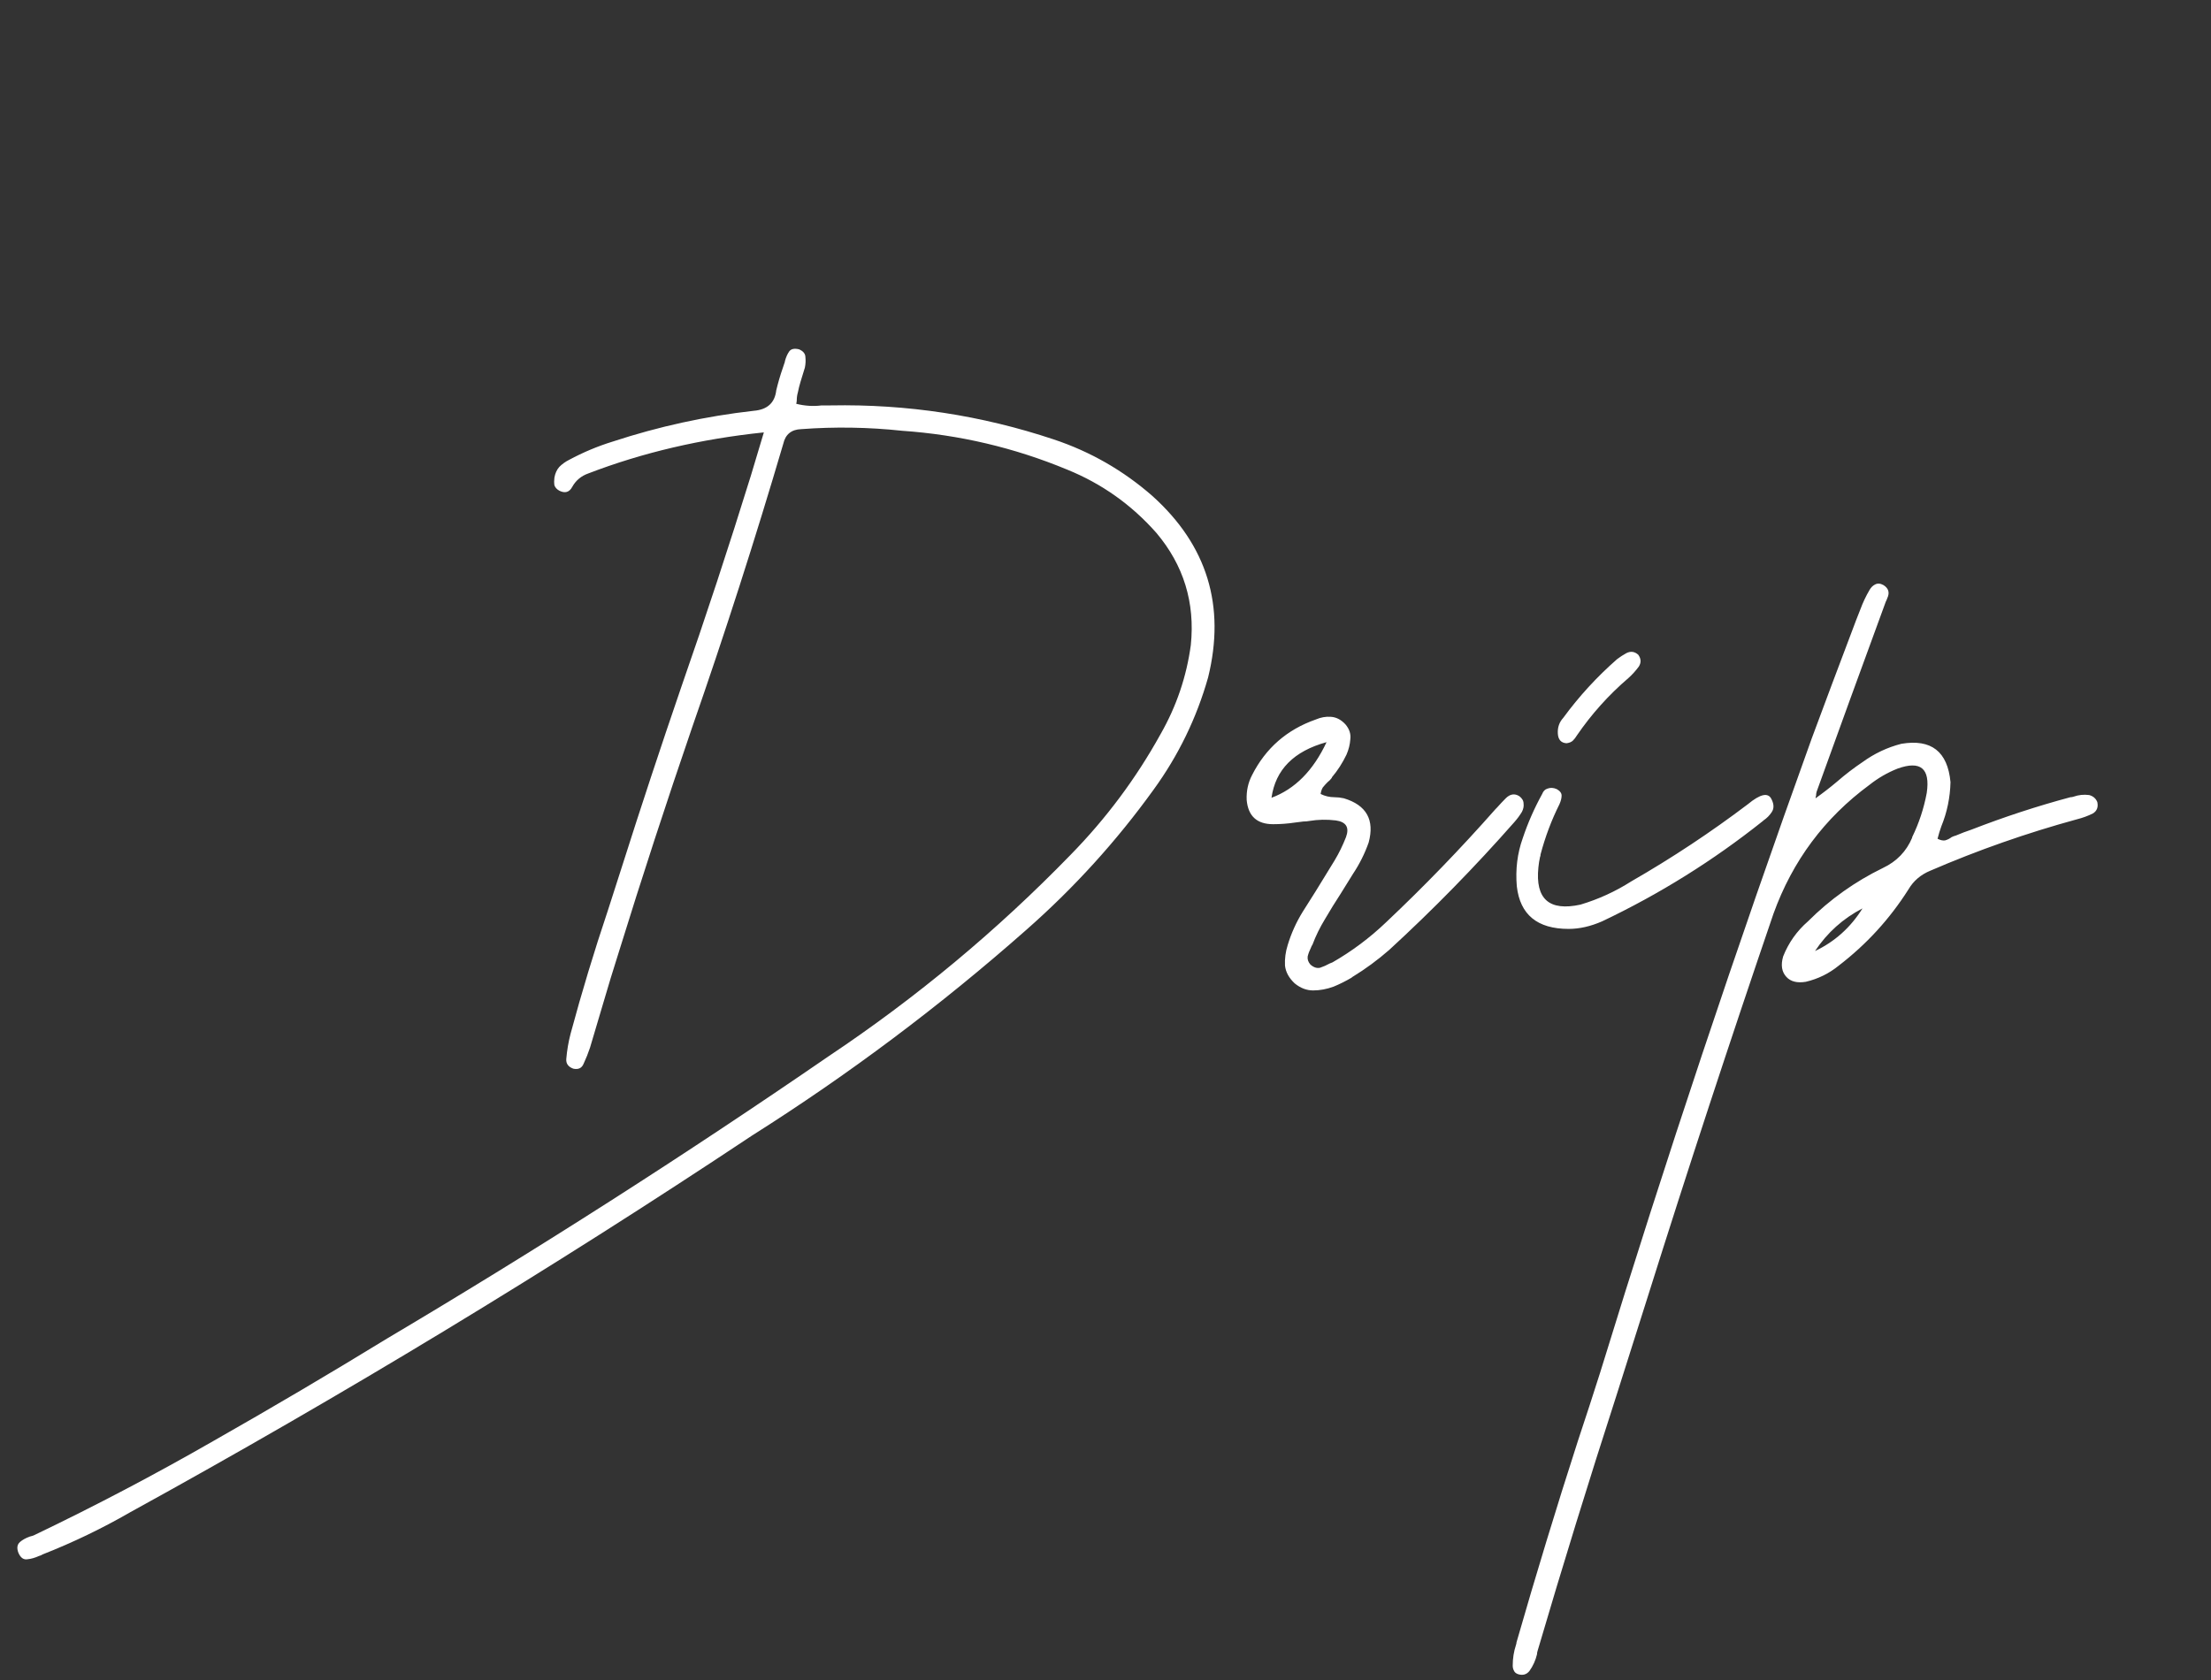 <svg xmlns="http://www.w3.org/2000/svg" fill="none" viewBox="0 0 100 76" height="76" width="100">
<rect x="0" y="0" width="100" height="76" fill="#333333" stroke="none"/>
<path fill="white" d="M54.641 30.645C54.12 32.484 53.298 34.176 52.175 35.723C50.498 38.05 48.578 40.166 46.413 42.07C42.523 45.505 38.389 48.605 34.011 51.372C24.88 57.443 15.505 63.123 5.886 68.413C4.616 69.145 3.298 69.78 1.931 70.317C1.882 70.35 1.825 70.374 1.76 70.391C1.581 70.472 1.41 70.521 1.247 70.537C1.068 70.57 0.93 70.472 0.832 70.244C0.751 70.033 0.775 69.87 0.905 69.756C1.019 69.658 1.166 69.577 1.345 69.512C1.426 69.495 1.499 69.471 1.564 69.439C4.315 68.12 7.009 66.704 9.646 65.19C12.282 63.693 14.903 62.147 17.507 60.552C24.31 56.515 30.967 52.259 37.477 47.783C41.449 45.13 45.095 42.095 48.415 38.677C50.026 37.033 51.385 35.21 52.492 33.208C53.208 31.955 53.664 30.612 53.859 29.18C54.055 27.259 53.534 25.566 52.297 24.102C51.174 22.832 49.831 21.88 48.269 21.245C45.876 20.252 43.386 19.666 40.798 19.487C39.284 19.325 37.762 19.3 36.232 19.414C35.793 19.43 35.524 19.65 35.427 20.073C34.157 24.386 32.782 28.667 31.301 32.915C30.145 36.284 29.038 39.678 27.98 43.096C27.736 43.861 27.5 44.634 27.273 45.415C27.077 46.082 26.882 46.742 26.686 47.393C26.605 47.637 26.508 47.881 26.394 48.125C26.312 48.32 26.158 48.394 25.93 48.345C25.702 48.263 25.596 48.117 25.612 47.905C25.645 47.515 25.71 47.132 25.808 46.758C26.312 44.886 26.874 43.031 27.492 41.191C27.704 40.524 27.915 39.865 28.127 39.214C28.99 36.496 29.885 33.786 30.812 31.084C31.919 27.91 32.969 24.72 33.962 21.514C34.076 21.123 34.198 20.716 34.328 20.293C34.393 20.065 34.467 19.821 34.548 19.561C31.716 19.854 29.071 20.472 26.613 21.416C26.288 21.53 26.044 21.733 25.881 22.026C25.751 22.27 25.555 22.328 25.295 22.197C25.181 22.132 25.108 22.051 25.075 21.953C25.059 21.839 25.059 21.725 25.075 21.611C25.108 21.416 25.181 21.253 25.295 21.123C25.425 20.993 25.572 20.887 25.734 20.806C26.369 20.464 27.028 20.187 27.712 19.976C29.795 19.292 31.919 18.828 34.084 18.584C34.703 18.535 35.044 18.226 35.109 17.656C35.191 17.314 35.288 16.981 35.402 16.655C35.435 16.558 35.467 16.46 35.5 16.362C35.5 16.346 35.5 16.338 35.5 16.338C35.549 16.159 35.614 16.012 35.695 15.898C35.777 15.784 35.923 15.752 36.135 15.801C36.33 15.882 36.428 16.004 36.428 16.167C36.444 16.314 36.436 16.468 36.403 16.631C36.338 16.842 36.273 17.054 36.208 17.266C36.159 17.428 36.118 17.591 36.086 17.754C36.053 17.868 36.037 17.982 36.037 18.096C36.037 18.145 36.029 18.201 36.013 18.267C36.403 18.364 36.786 18.389 37.16 18.34C37.307 18.34 37.445 18.34 37.575 18.34C41.026 18.275 44.387 18.787 47.658 19.878C49.318 20.431 50.808 21.286 52.126 22.441C54.6 24.671 55.438 27.406 54.641 30.645ZM68.714 36.016C68.844 36.113 68.909 36.227 68.909 36.357C68.925 36.471 68.901 36.593 68.836 36.724C68.738 36.886 68.624 37.041 68.494 37.188C66.704 39.222 64.816 41.151 62.83 42.974C62.309 43.429 61.756 43.836 61.17 44.194C61.154 44.194 61.145 44.203 61.145 44.219C60.869 44.382 60.592 44.52 60.315 44.634C60.006 44.748 59.697 44.805 59.388 44.805C59.095 44.805 58.818 44.699 58.558 44.487C58.297 44.243 58.151 43.975 58.118 43.682C58.102 43.372 58.143 43.063 58.24 42.754C58.403 42.217 58.631 41.712 58.924 41.24C59.119 40.931 59.315 40.622 59.51 40.312C59.786 39.857 60.071 39.393 60.364 38.921C60.56 38.595 60.73 38.245 60.877 37.871C61.04 37.432 60.885 37.179 60.413 37.114C60.006 37.065 59.607 37.074 59.217 37.139C59.135 37.155 59.046 37.163 58.948 37.163C58.818 37.179 58.688 37.196 58.558 37.212C58.232 37.261 57.907 37.285 57.581 37.285C56.849 37.285 56.45 36.919 56.385 36.187C56.368 35.78 56.45 35.405 56.629 35.063C57.247 33.843 58.208 33.005 59.51 32.549C59.738 32.451 59.965 32.41 60.193 32.427C60.438 32.443 60.657 32.557 60.852 32.769C61.032 32.98 61.105 33.208 61.072 33.452C61.056 33.68 60.999 33.908 60.901 34.136C60.722 34.51 60.503 34.852 60.242 35.161C60.242 35.177 60.234 35.194 60.218 35.21C60.169 35.275 60.112 35.332 60.047 35.381C59.965 35.462 59.892 35.544 59.827 35.625C59.778 35.706 59.746 35.804 59.73 35.918C59.925 36.016 60.136 36.065 60.364 36.065C60.495 36.065 60.633 36.081 60.779 36.113C61.805 36.422 62.179 37.09 61.902 38.115C61.723 38.62 61.487 39.092 61.194 39.531C61.015 39.824 60.828 40.125 60.633 40.435C60.389 40.809 60.153 41.191 59.925 41.582C59.697 41.956 59.51 42.339 59.363 42.73C59.331 42.778 59.306 42.827 59.29 42.876C59.225 43.006 59.176 43.136 59.144 43.267C59.127 43.397 59.168 43.519 59.266 43.633C59.412 43.763 59.559 43.812 59.705 43.779C59.852 43.73 59.998 43.665 60.145 43.584C60.177 43.568 60.218 43.551 60.267 43.535C61.145 43.031 61.951 42.428 62.684 41.728C64.409 40.101 66.061 38.392 67.64 36.602C67.656 36.585 67.68 36.561 67.713 36.528C67.843 36.382 67.973 36.243 68.103 36.113C68.299 35.918 68.502 35.885 68.714 36.016ZM57.508 36.089C58.566 35.698 59.396 34.86 59.998 33.574C58.517 33.981 57.687 34.819 57.508 36.089ZM70.946 42.022C69.53 42.022 68.749 41.379 68.603 40.093C68.537 39.328 68.627 38.603 68.871 37.92C69.099 37.236 69.392 36.569 69.75 35.918C69.799 35.788 69.88 35.706 69.994 35.674C70.124 35.625 70.263 35.633 70.409 35.698C70.556 35.78 70.629 35.877 70.629 35.991C70.629 36.105 70.596 36.235 70.531 36.382C70.173 37.098 69.888 37.855 69.677 38.652C69.677 38.701 69.669 38.742 69.652 38.774C69.62 38.921 69.595 39.075 69.579 39.238C69.433 40.671 70.067 41.232 71.483 40.923C72.297 40.679 73.062 40.329 73.778 39.873C75.618 38.815 77.375 37.651 79.052 36.382C79.621 35.91 79.98 35.837 80.126 36.162C80.24 36.39 80.24 36.585 80.126 36.748C80.028 36.895 79.906 37.017 79.76 37.114C79.743 37.13 79.735 37.139 79.735 37.139C77.489 38.929 75.064 40.443 72.46 41.68C71.939 41.908 71.435 42.022 70.946 42.022ZM70.849 33.623C70.605 33.607 70.474 33.46 70.458 33.184C70.442 32.907 70.523 32.671 70.702 32.476C71.418 31.499 72.232 30.612 73.144 29.814C73.274 29.717 73.412 29.627 73.559 29.546C73.754 29.448 73.933 29.473 74.096 29.619C74.226 29.798 74.234 29.977 74.12 30.156C73.974 30.352 73.819 30.523 73.656 30.669C72.761 31.434 71.98 32.305 71.312 33.281C71.264 33.363 71.207 33.436 71.142 33.501C71.076 33.566 70.979 33.607 70.849 33.623ZM94.492 35.967C94.671 36.016 94.793 36.121 94.858 36.284C94.907 36.512 94.842 36.683 94.663 36.797C94.435 36.911 94.191 37 93.931 37.065C91.668 37.684 89.463 38.457 87.314 39.385C86.875 39.564 86.541 39.849 86.314 40.239C85.467 41.574 84.417 42.721 83.164 43.682C82.725 44.04 82.228 44.284 81.675 44.414C81.284 44.479 80.991 44.406 80.796 44.194C80.584 43.967 80.535 43.657 80.649 43.267C80.894 42.648 81.268 42.119 81.772 41.68C82.765 40.687 83.897 39.881 85.166 39.263C85.784 38.97 86.224 38.514 86.484 37.895C86.484 37.895 86.484 37.887 86.484 37.871C86.794 37.236 87.013 36.569 87.144 35.869C87.306 34.762 86.867 34.396 85.825 34.77C85.37 34.95 84.946 35.194 84.556 35.503C82.521 37 81.073 38.945 80.21 41.338C78.241 47.1 76.344 52.878 74.522 58.672C74.049 60.169 73.578 61.658 73.106 63.14C71.868 66.965 70.68 70.814 69.541 74.688C69.525 74.736 69.517 74.785 69.517 74.834C69.451 75.111 69.338 75.363 69.175 75.591C69.045 75.754 68.874 75.802 68.662 75.737C68.564 75.705 68.499 75.648 68.467 75.566C68.434 75.501 68.418 75.428 68.418 75.347C68.418 75.021 68.467 74.712 68.564 74.419C68.581 74.37 68.589 74.329 68.589 74.297C69.468 71.237 70.395 68.193 71.372 65.166C71.714 64.141 72.047 63.115 72.373 62.09C75.335 52.454 78.525 42.892 81.943 33.403C82.546 31.776 83.156 30.148 83.774 28.52C83.888 28.211 84.01 27.894 84.141 27.568C84.255 27.259 84.393 26.966 84.556 26.689C84.621 26.576 84.702 26.494 84.8 26.445C84.914 26.38 85.044 26.388 85.19 26.47C85.418 26.616 85.475 26.811 85.361 27.056C85.345 27.105 85.321 27.162 85.288 27.227C85.255 27.308 85.223 27.398 85.19 27.495C84.181 30.246 83.18 32.996 82.188 35.747C82.155 35.828 82.139 35.91 82.139 35.991C82.122 36.04 82.114 36.081 82.114 36.113C82.456 35.869 82.782 35.617 83.091 35.356C83.465 35.031 83.848 34.738 84.238 34.477C84.775 34.087 85.361 33.81 85.996 33.648C87.347 33.42 88.088 33.997 88.218 35.381C88.201 36.081 88.063 36.748 87.803 37.383C87.738 37.562 87.681 37.749 87.632 37.944C87.762 38.009 87.876 38.034 87.974 38.018C88.088 37.985 88.185 37.936 88.267 37.871C88.332 37.839 88.397 37.814 88.462 37.798C88.69 37.7 88.926 37.611 89.17 37.529C90.635 36.96 92.124 36.471 93.638 36.065C93.686 36.065 93.735 36.056 93.784 36.04C94.012 35.959 94.248 35.934 94.492 35.967ZM82.09 43.023C82.985 42.599 83.701 41.956 84.238 41.094C83.359 41.55 82.643 42.192 82.09 43.023Z"></path>
</svg>
